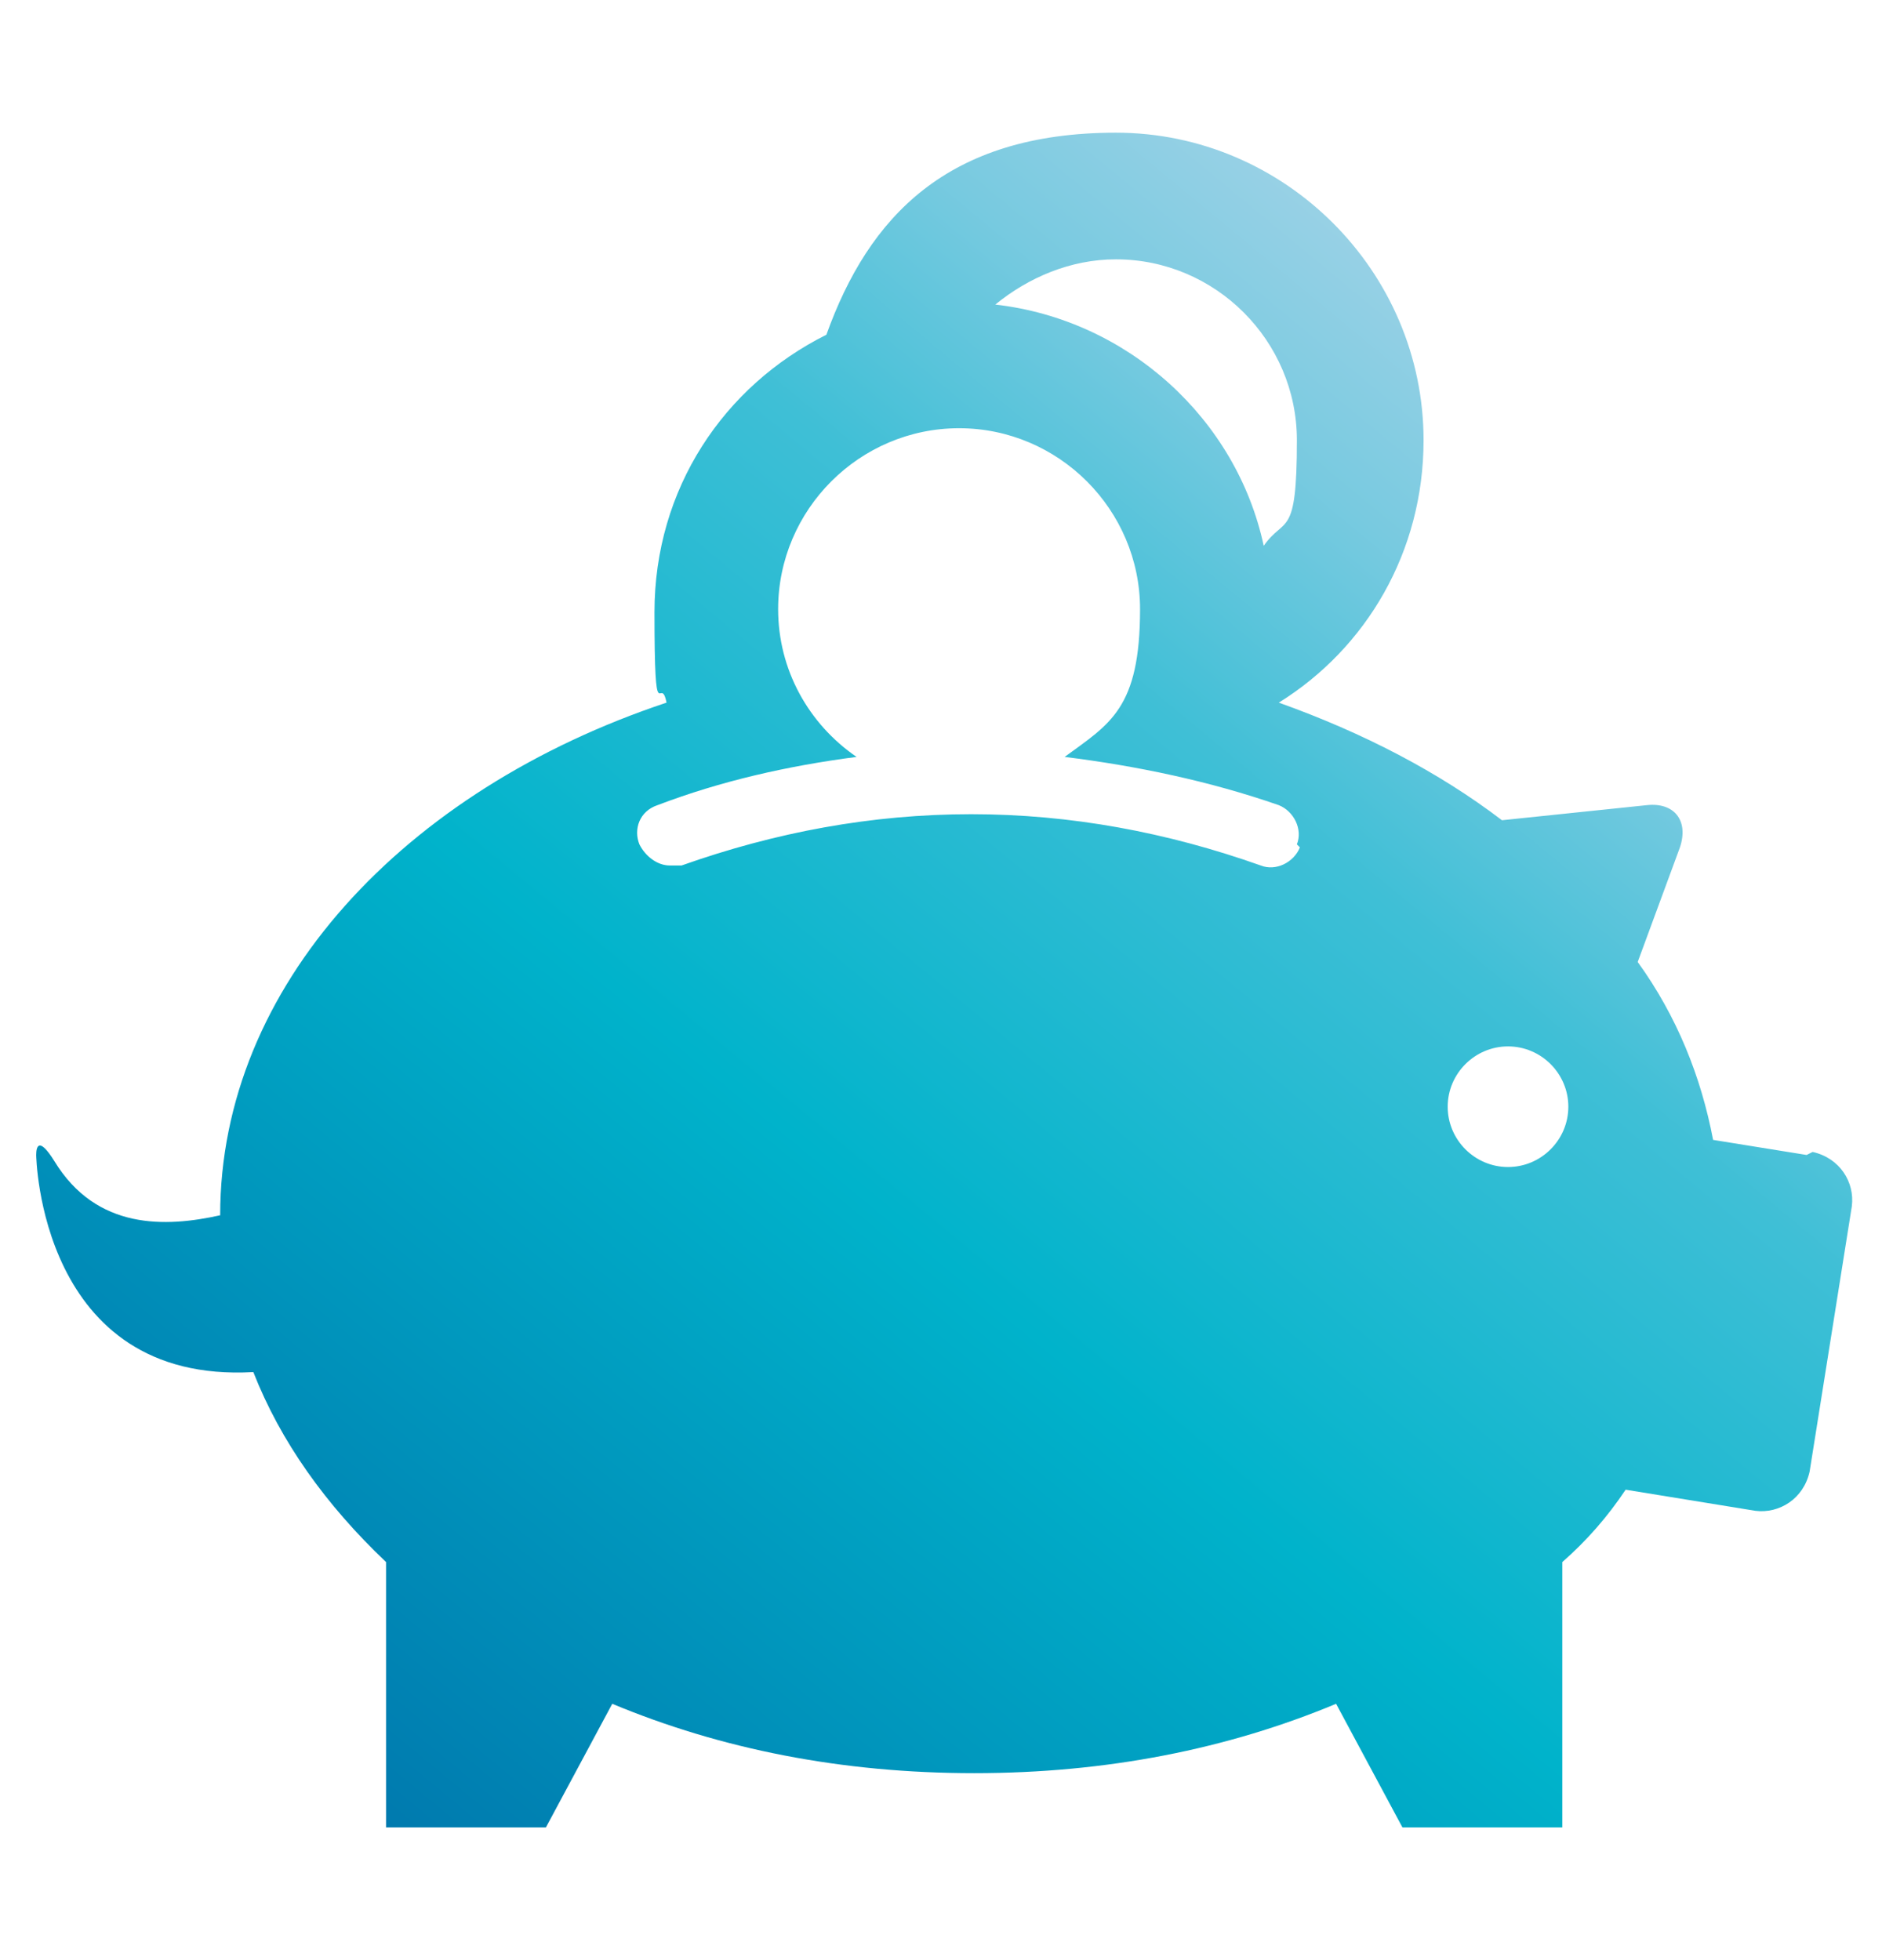 <?xml version="1.0" encoding="UTF-8"?>
<svg xmlns="http://www.w3.org/2000/svg" xmlns:xlink="http://www.w3.org/1999/xlink" id="Layer_2" data-name="Layer 2" version="1.1" viewBox="0 0 62.4 65">
  <defs>
    <style>
      .cls-1 {
        fill: url(#linear-gradient);
        stroke-width: 0px;
      }
    </style>
    <linearGradient id="linear-gradient" x1="67.5" y1="-.3" x2="8.6" y2="70.9" gradientUnits="userSpaceOnUse">
      <stop offset="0" stop-color="#c5daee"></stop>
      <stop offset="0" stop-color="#bbd8ec"></stop>
      <stop offset=".2" stop-color="#a2d3e7"></stop>
      <stop offset=".3" stop-color="#78cae0"></stop>
      <stop offset=".4" stop-color="#3fbfd6"></stop>
      <stop offset=".6" stop-color="#00b3cb"></stop>
      <stop offset=".9" stop-color="#0077ad"></stop>
    </linearGradient>
  </defs>
  <path class="cls-1" d="M59.9,38.3l-3.1-.5c-.4-2.1-1.2-4.1-2.5-5.9l1.4-3.8c.3-.9-.2-1.5-1.1-1.4l-4.8.5c-2.1-1.6-4.6-2.9-7.4-3.9,2.9-1.8,4.8-5,4.8-8.7,0-5.6-4.6-10.2-10.2-10.2s-8.2,2.8-9.6,6.7c-3.4,1.7-5.7,5.1-5.7,9.2s.2,2,.4,3c-8.7,2.9-14.8,9.4-14.8,17s0,0,0,0c-1.8.4-4.1.5-5.5-1.8-.5-.8-.6-.5-.6-.2,0,0,.1,7.6,7.2,7.2.9,2.3,2.4,4.4,4.4,6.3v8.8h5.3l2.2-4.1c3.6,1.5,7.6,2.3,12,2.3s8.4-.8,12-2.3l2.2,4.1h5.3v-8.8c.8-.7,1.5-1.5,2.1-2.4l4.3.7c.8.1,1.6-.4,1.8-1.3l1.4-8.8c.1-.8-.4-1.6-1.3-1.8ZM37,8.6c3.3,0,6,2.7,6,6s-.4,2.5-1.1,3.5c-.9-4.2-4.5-7.5-8.9-8,1.1-.9,2.5-1.5,4-1.5ZM43.1,28.1c-.2.5-.8.8-1.3.6-3.1-1.1-6.3-1.7-9.6-1.7s-6.5.6-9.6,1.7c-.1,0-.2,0-.4,0-.4,0-.8-.3-1-.7-.2-.5,0-1.1.6-1.3,2.1-.8,4.3-1.3,6.6-1.6-1.6-1.1-2.6-2.9-2.6-4.9,0-3.3,2.7-6,6-6s6,2.7,6,6-1,3.8-2.5,4.9c2.4.3,4.8.8,7.1,1.6.5.2.8.8.6,1.3ZM50,38.7c-1.1,0-2-.9-2-2s.9-2,2-2,2,.9,2,2-.9,2-2,2Z"></path>
</svg>
